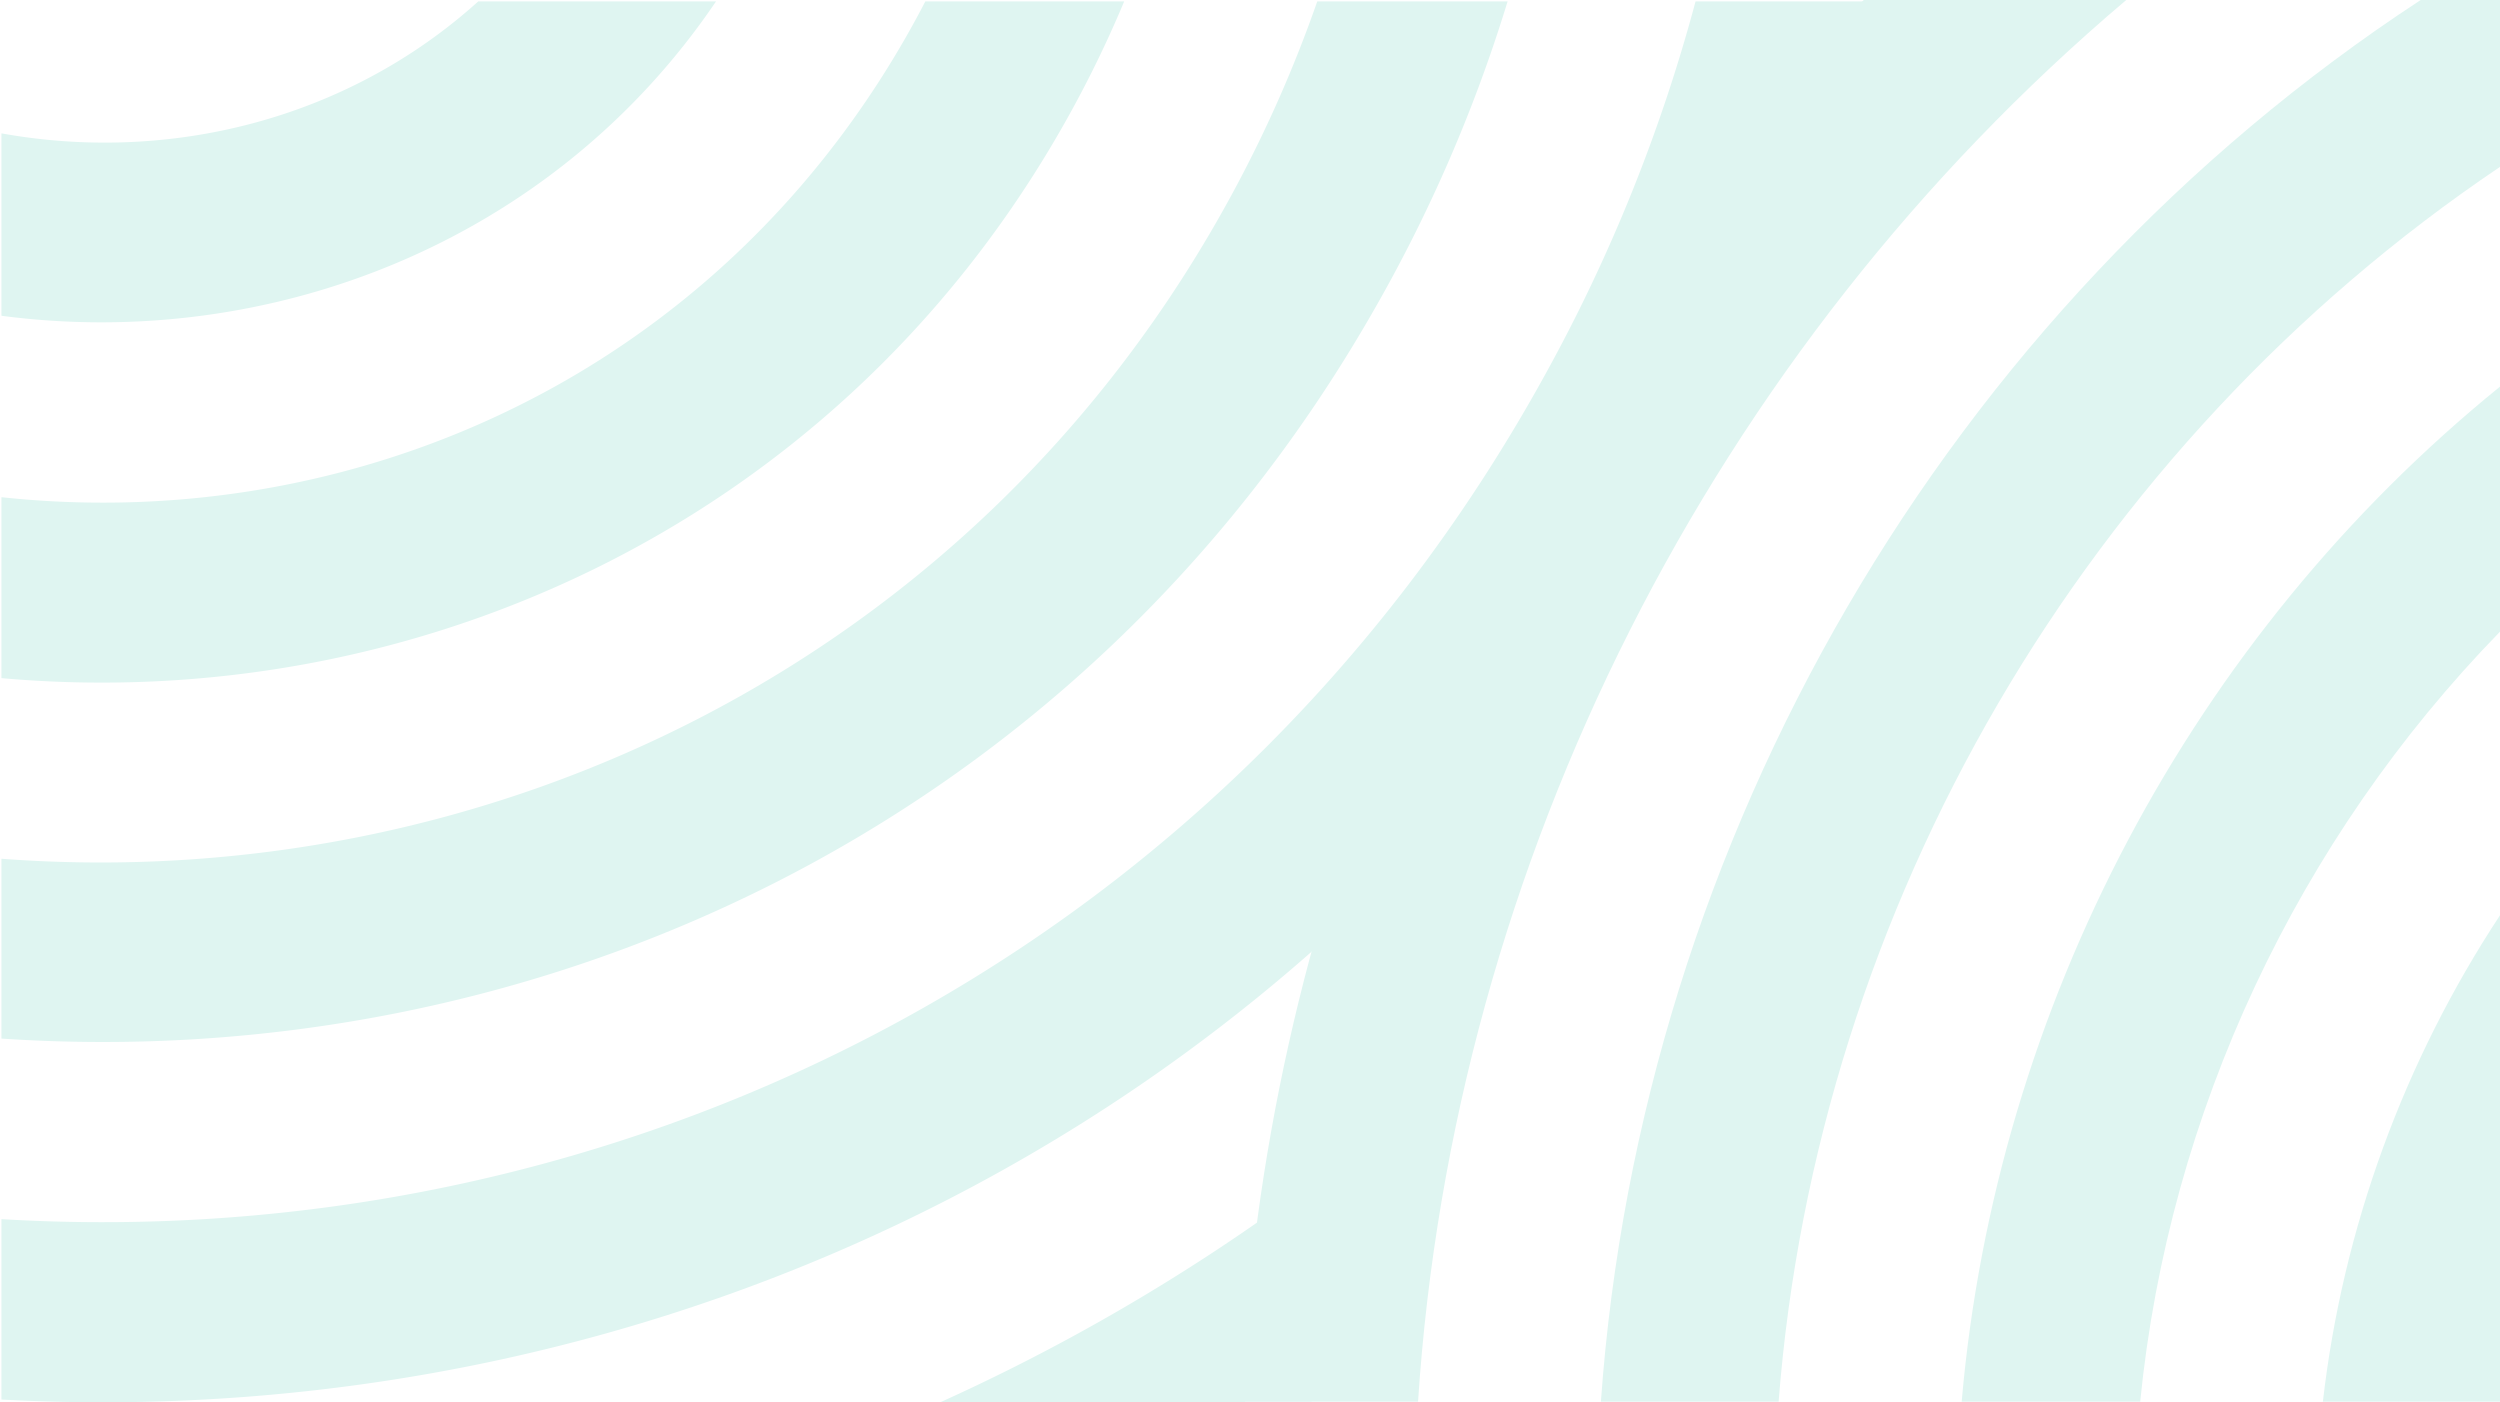 <?xml version="1.0" encoding="UTF-8"?> <svg xmlns="http://www.w3.org/2000/svg" xmlns:xlink="http://www.w3.org/1999/xlink" width="1920" height="1077" viewBox="0 0 1920 1077"><defs><clipPath id="a"><rect width="1920" height="1077" fill="none"></rect></clipPath></defs><rect width="1920" height="1077" fill="#fff"></rect><g clip-path="url(#a)"><path d="M720.65,1077.63h284.73c368.93-244.47,637.83-630.94,723.3-1076.55h-140.4c-30.83,143-83.49,285.45-160.32,423.71-169.69,305.4-421.3,523.96-707.32,652.83M1.11,936.3v138.55c498.65,26.98,1008.95-205.38,1291.79-693.52,71.99-124.24,122.45-252.01,153.39-380.24H1302.18a1272.273,1272.273,0,0,1-115.81,287.16C933.93,746.33,461.43,963.94,1.11,936.3m0-276.78V797.63c405.12,27.31,822.57-158.42,1051.41-554.9A1155,1155,0,0,0,1157.83,1.08H1011.66a1002.28,1002.28,0,0,1-65.74,148.5C748.48,513.36,368.84,687.31,1.11,659.52M549.9,1.08H367.3C266.19,92.35,129.08,125.56,1.11,102.42V242.51c205.45,27.13,423-55.64,548.79-241.43m261.02,105.1A878.939,878.939,0,0,0,863.38,1.08H710.65q-14.88,28.845-32.8,57.12C522.62,302.58,255.16,409.21,1.11,381.85V520.81c310.71,27.76,633.36-113.03,809.82-414.64" fill="#dff5f1"></path><path d="M1920,0H1478.21C1187.36,276.51,994.36,654.22,956.22,1076.39h963.79V0Z" fill="#fff"></path><path d="M1920,702.95c-73.5,111.63-120.73,240.03-136.03,373.55H1920ZM1506.56,1076.5h137.11c22.07-221.86,120.82-431.66,276.33-591.38V296.93c-236.4,191.68-387.08,476.33-413.44,779.57M1632.96,0H1431.33C1184.4,249.56,1014.42,575.41,965.84,935.32q-9.6,71.1-13.18,141.18h136.4c27.1-414.51,225.61-806.94,543.9-1076.5M1920,0h-60.92c-365.06,239.09-598.8,644.18-629.59,1076.5h136.49c29.47-380.09,235.29-733.57,554.01-948.34V0Z" fill="#dff5f1"></path></g></svg> 
